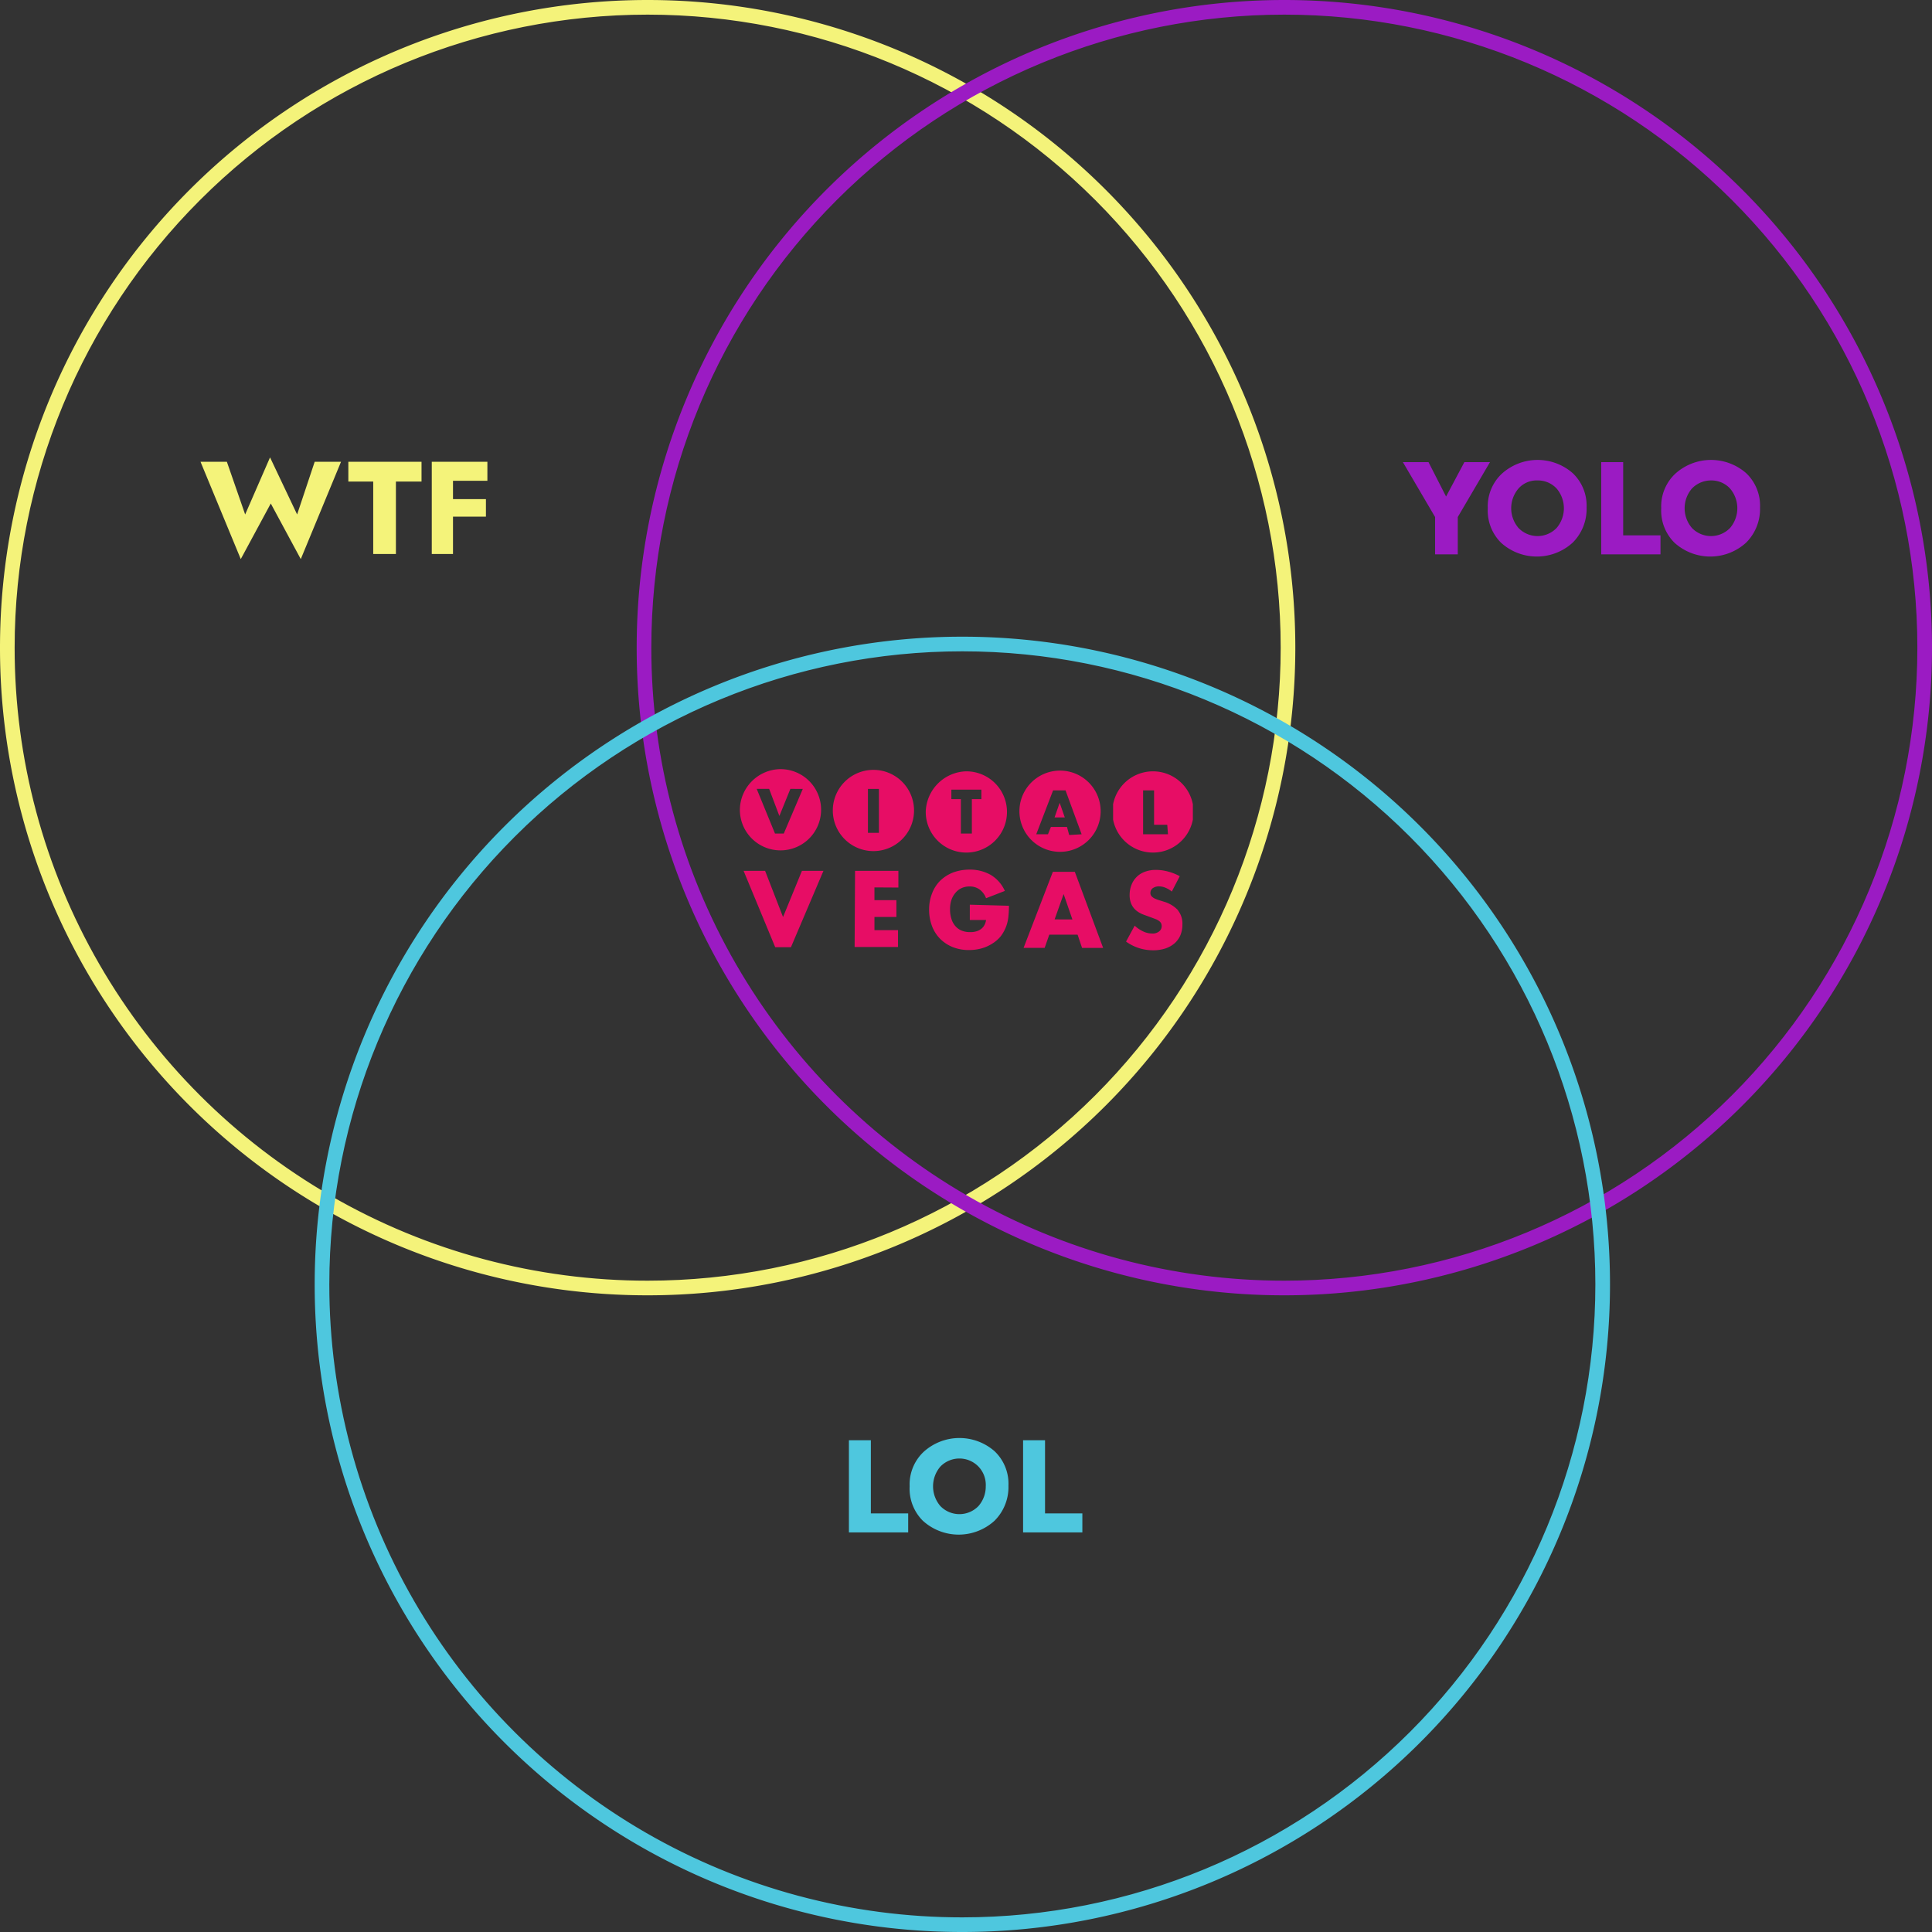 <svg data-name="Layer 1" xmlns="http://www.w3.org/2000/svg" viewBox="0 0 264 264"><rect x="0" y="0" width="264" height="264" fill="#333333" stroke="none"/><defs><clipPath id="a"><path d="M0 177V0h177v177zm88.5-2A86.5 86.5 0 1 0 2 88.5 86.46 86.46 0 0 0 88.5 175z" fill="none"/></clipPath><clipPath id="b"><path d="M87 177V0h177v177zm88.5-2A86.5 86.5 0 1 0 89 88.5a86.46 86.46 0 0 0 86.5 86.5z" fill="none"/></clipPath><clipPath id="c"><path d="M43 264V87h177v177zm88.5-2A86.5 86.5 0 1 0 45 175.5a86.46 86.46 0 0 0 86.5 86.5z" fill="none"/></clipPath><clipPath id="d"><path fill="none" d="M152.1 105.4H163v11.1h-10.9z"/></clipPath></defs><g clip-path="url(#a)"><path d="M88.5 175A86.5 86.5 0 1 0 2 88.5 86.46 86.46 0 0 0 88.5 175z" fill="none" stroke="#f4f37a" stroke-miterlimit="20" stroke-width="4"/></g><g clip-path="url(#b)"><path d="M175.5 175A86.5 86.5 0 1 0 89 88.5a86.46 86.46 0 0 0 86.5 86.5z" fill="none" stroke="#9b1bc3" stroke-miterlimit="20" stroke-width="4"/></g><g clip-path="url(#c)"><path d="M131.5 262A86.5 86.5 0 1 0 45 175.5a86.46 86.46 0 0 0 86.5 86.5z" fill="none" stroke="#4ec7de" stroke-miterlimit="20" stroke-width="4"/></g><path d="M116 196.8h3v10h5.1v2.6H116zm8.3 6.3a6.11 6.11 0 0 1 1.9-4.7 7.28 7.28 0 0 1 9.7-.1 6.11 6.11 0 0 1 1.9 4.7 6.48 6.48 0 0 1-1.9 4.8 7.27 7.27 0 0 1-9.8 0 6.18 6.18 0 0 1-1.8-4.7zm4.2-2.7a4.14 4.14 0 0 0 0 5.4 3.62 3.62 0 0 0 5.2 0 4.06 4.06 0 0 0 1-2.7 3.62 3.62 0 0 0-1-2.7 3.62 3.62 0 0 0-5.2 0zm11.3-3.6h3v10h5.1v2.6h-8.1z" fill="#4ec7de"/><path d="M200.1 63.15h3.5l-4.4 7.5v5.1h-3.1v-5.1l-4.4-7.5h3.5l2.4 4.7zm3.2 6.3a6.11 6.11 0 0 1 1.9-4.7 7.28 7.28 0 0 1 9.7-.1 6.11 6.11 0 0 1 1.9 4.7 6.48 6.48 0 0 1-1.9 4.8 7.27 7.27 0 0 1-9.8 0 6.18 6.18 0 0 1-1.8-4.7zm4.2-2.7a4.14 4.14 0 0 0 0 5.4 3.62 3.62 0 0 0 5.2 0 4.15 4.15 0 0 0 0-5.4 3.47 3.47 0 0 0-2.6-1.1 3.31 3.31 0 0 0-2.6 1.1zm11.3-3.6h3v10h5.1v2.6h-8.1zm8.2 6.3a6.11 6.11 0 0 1 1.9-4.7 7.28 7.28 0 0 1 9.7-.1 6.11 6.11 0 0 1 1.9 4.7 6.48 6.48 0 0 1-1.9 4.8 7.27 7.27 0 0 1-9.8 0 6.18 6.18 0 0 1-1.8-4.7zm4.2-2.7a4.14 4.14 0 0 0 0 5.4 3.62 3.62 0 0 0 5.2 0 4.15 4.15 0 0 0 0-5.4 3.47 3.47 0 0 0-2.6-1.1 3.63 3.63 0 0 0-2.6 1.1z" fill="#9b1bc3"/><path d="M40.6 70.3l2.4-7.2h3.6l-5.5 13.3-4.1-7.6-4.1 7.6-5.5-13.3H31l2.5 7.2 3.4-7.8zm7-4.5v-2.7h10v2.7h-3.5v9.9H51v-9.9zm11.3-2.7h7.7v2.6h-4.7v2.5h4.5v2.4h-4.5v5.1H59V63.1z" fill="#f4f37a"/><path d="M132 105.4a5.55 5.55 0 1 1-5.5 5.5 5.69 5.69 0 0 1 5.5-5.5zm2.1 2.5H130v1.3h1.3v4.7h1.5v-4.7h1.3zm-14.8-2.7a5.55 5.55 0 1 1-5.5 5.5 5.55 5.55 0 0 1 5.5-5.5zm.8 2.6h-1.5v6h1.5zm-13.5-2.7a5.55 5.55 0 1 1-5.5 5.5 5.62 5.62 0 0 1 5.5-5.5zm3.1 2.7H108l-1.5 3.7-1.4-3.7h-1.7l2.5 6.1h1.2z" fill="#e70d65"/><g clip-path="url(#d)"><path d="M157.5 105.4a5.55 5.55 0 1 1-5.5 5.5 5.55 5.55 0 0 1 5.5-5.5zm2 7.3h-1.8V108h-1.5v6h3.4l-.1-1.3z" fill="#e70d65"/></g><path d="M144.8 109.7l.7 2h-1.4z" fill="#e70d65"/><path d="M144.8 105.3a5.55 5.55 0 1 1-5.5 5.5 5.55 5.55 0 0 1 5.5-5.5zm3 8.7l-2.2-6h-1.7l-2.3 6h1.6l.4-1h2.2l.3 1.1zM109.58 119l-2.58 6.31-2.45-6.31h-2.94l4.32 10.43h2.15l4.44-10.43zM122.76 121.28V119h-5.92l-.06 10.4h5.93v-2.3h-3.22v-1.8h3V123h-3v-1.74zM132.52 123.62v2.09h2.22a2 2 0 0 1-.27.78 1.59 1.59 0 0 1-.49.51 2 2 0 0 1-.67.29 2.8 2.8 0 0 1-.77.08 2.94 2.94 0 0 1-1.19-.23 2.28 2.28 0 0 1-.85-.65 2.61 2.61 0 0 1-.51-1 4.07 4.07 0 0 1-.17-1.23A3.89 3.89 0 0 1 130 123a2.91 2.91 0 0 1 .56-1 2.36 2.36 0 0 1 .85-.65 2.64 2.64 0 0 1 1.1-.22 2.31 2.31 0 0 1 1.3.38 2.58 2.58 0 0 1 .93 1.23l2.57-1a4.85 4.85 0 0 0-1.93-2.19 5.75 5.75 0 0 0-2.86-.72 6.42 6.42 0 0 0-2.28.39 5.34 5.34 0 0 0-1.75 1.11 4.88 4.88 0 0 0-1.12 1.73 5.94 5.94 0 0 0-.41 2.23 6.24 6.24 0 0 0 .39 2.24 5 5 0 0 0 1.11 1.75 5.15 5.15 0 0 0 1.71 1.13 5.89 5.89 0 0 0 2.22.41 6.55 6.55 0 0 0 1.68-.21 5.41 5.41 0 0 0 1.47-.64 4.7 4.7 0 0 0 1.18-1 5.27 5.27 0 0 0 .79-1.44 5.38 5.38 0 0 0 .28-1.25 13.78 13.78 0 0 0 .08-1.51zM150.74 129.53h-2.88l-.61-1.81h-3.87l-.63 1.8h-2.88l4-10.39h3zm-4.2-3.89l-1.2-3.47-1.23 3.46zM161 124.41a4.23 4.23 0 0 0-1.93-1.19l-.67-.21a4.49 4.49 0 0 1-.61-.23 1.44 1.44 0 0 1-.43-.31.62.62 0 0 1-.16-.46.78.78 0 0 1 .33-.65 1.43 1.43 0 0 1 .86-.24 2.24 2.24 0 0 1 .85.18 3 3 0 0 1 .88.53l1.09-2.1a7.21 7.21 0 0 0-1.61-.64 6.24 6.24 0 0 0-1.62-.22 4.22 4.22 0 0 0-1.5.24 3.06 3.06 0 0 0-1.85 1.76 3.71 3.71 0 0 0-.27 1.4 3 3 0 0 0 .24 1.28 2.44 2.44 0 0 0 .63.84 3.36 3.36 0 0 0 .9.54c.33.13.68.25 1 .37s.5.18.75.28a1.78 1.78 0 0 1 .5.27.9.9 0 0 1 .28.31 1.07 1.07 0 0 1 .08.41.91.91 0 0 1-.33.69 1.4 1.4 0 0 1-1 .3 2.84 2.84 0 0 1-1.17-.27 4.52 4.52 0 0 1-1.19-.8l-1.18 2.17a6.22 6.22 0 0 0 3.66 1.19 5.29 5.29 0 0 0 1.7-.24 3.71 3.71 0 0 0 1.28-.72 3.09 3.09 0 0 0 .79-1.1 3.78 3.78 0 0 0 .27-1.45 2.86 2.86 0 0 0-.6-1.93" fill="#e70d65"/></svg>